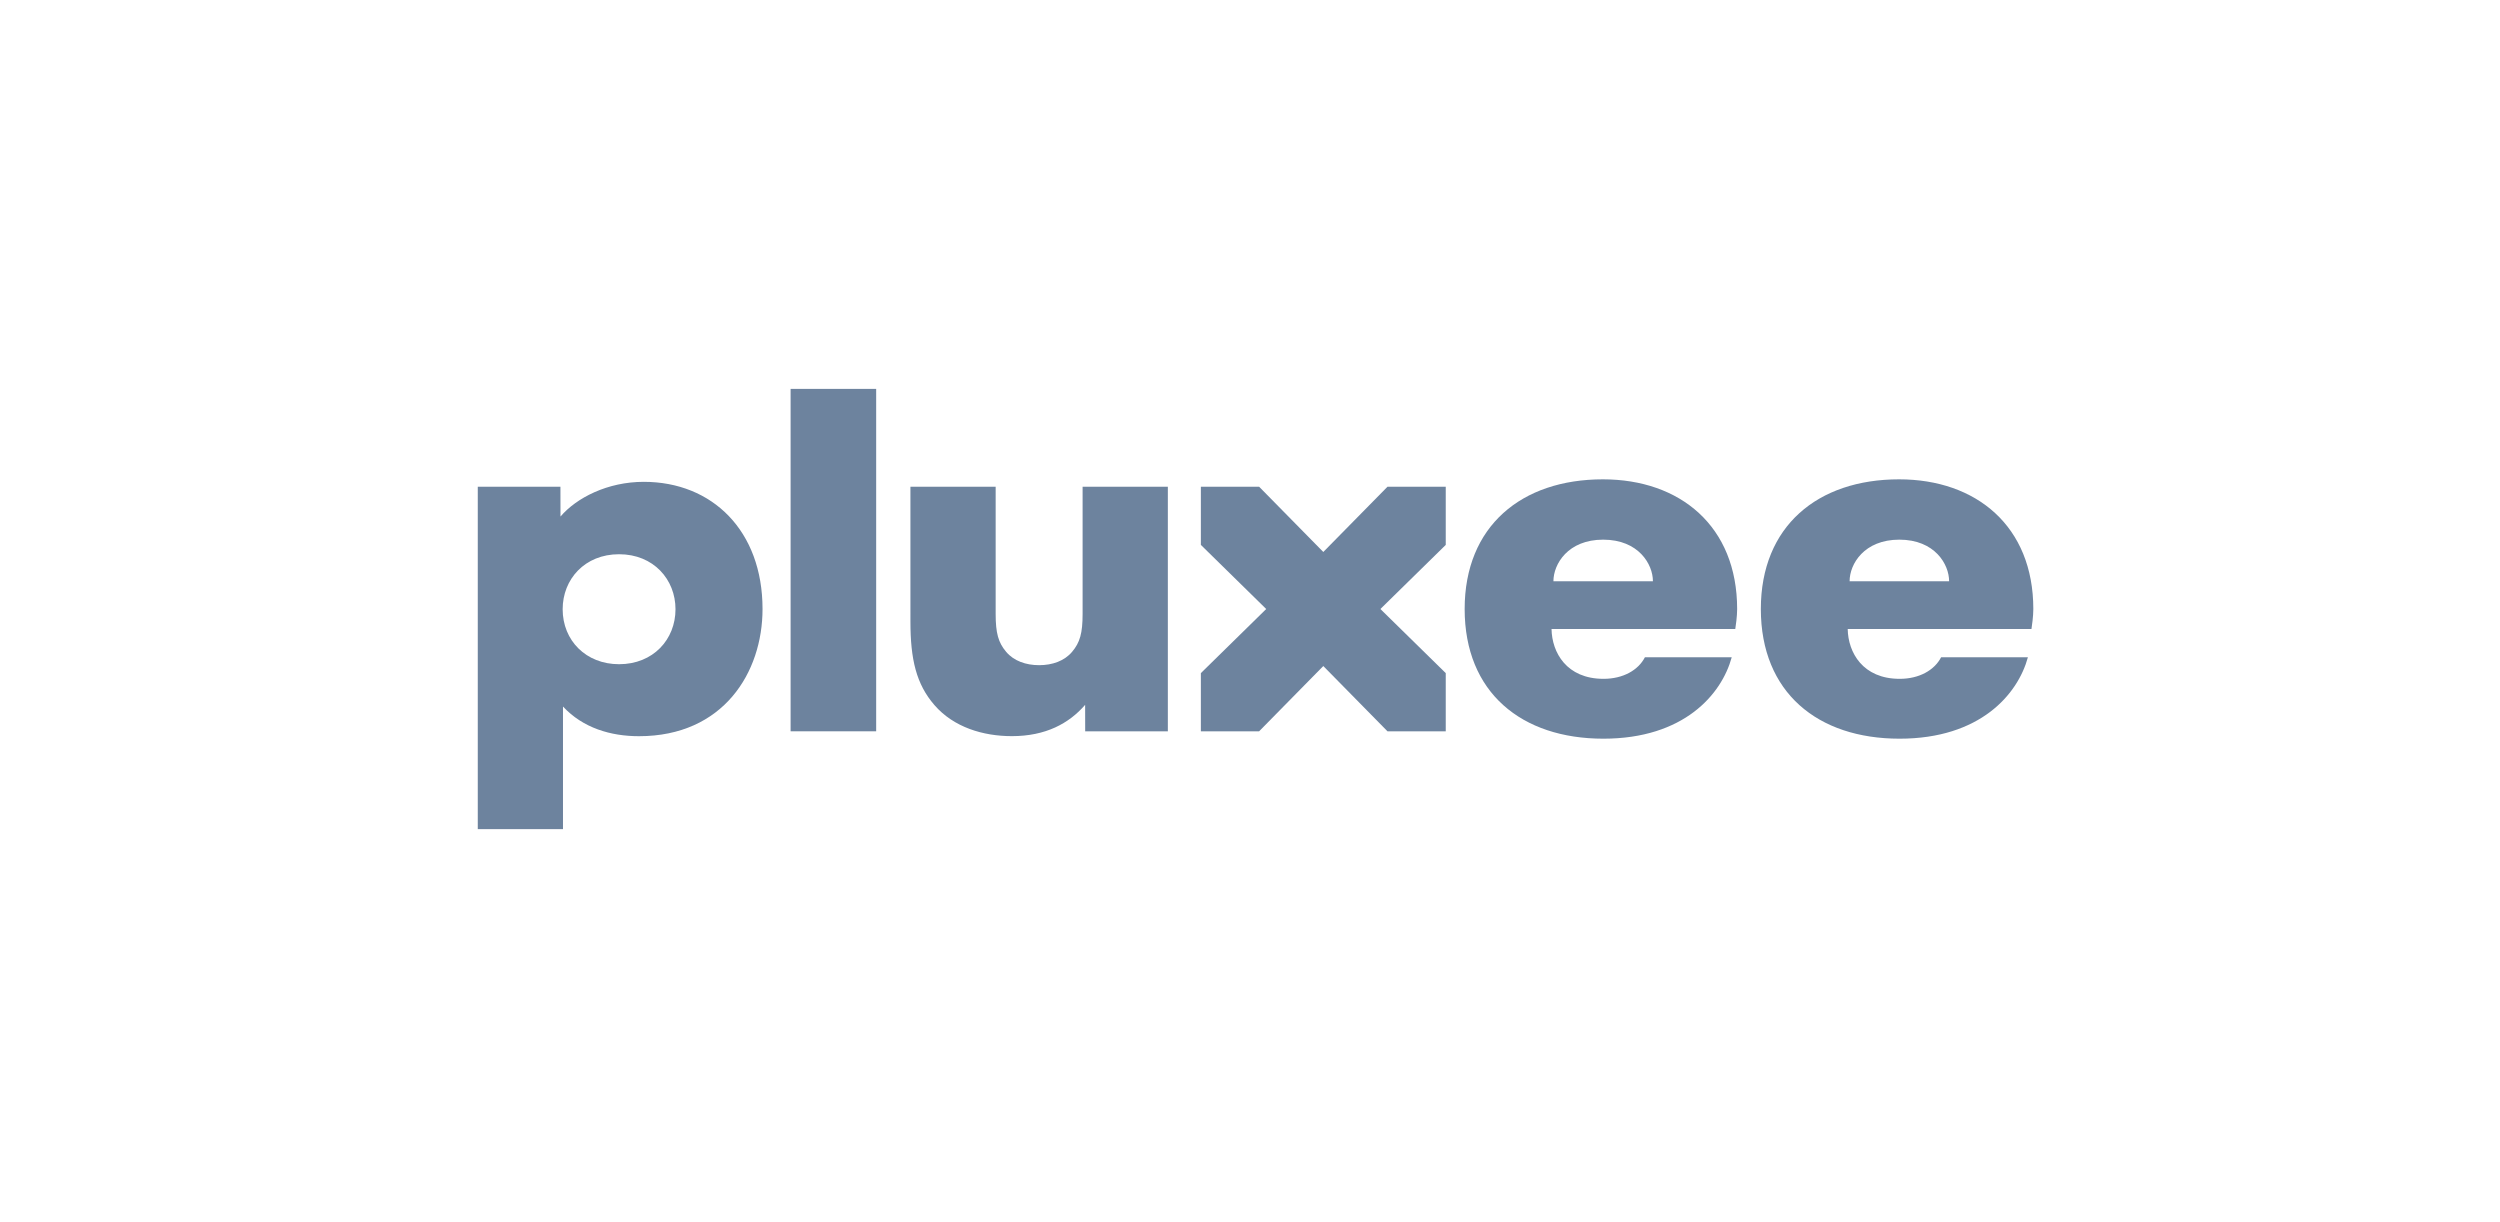 <svg width="225" height="110" viewBox="0 0 225 110" fill="none" xmlns="http://www.w3.org/2000/svg">
<path d="M170.942 48.569C174.132 48.569 175.42 50.787 175.42 52.311H166.464C166.464 50.769 167.766 48.569 170.942 48.569ZM174.699 59.155C174.103 60.312 172.738 61.095 170.975 61.095C167.646 61.095 166.33 58.724 166.294 56.612H182.832C182.878 56.314 182.999 55.47 182.999 54.811C182.999 47.352 177.861 43.14 170.916 43.14C163.595 43.14 158.476 47.352 158.476 54.811C158.476 62.326 163.595 66.482 170.959 66.482C178.201 66.482 181.603 62.499 182.511 59.155H174.699Z" fill="#6D839E"/>
<path d="M55.717 59.779C52.747 59.779 50.639 57.653 50.639 54.83C50.639 52.138 52.619 49.881 55.717 49.881C58.816 49.881 60.795 52.152 60.795 54.83C60.795 57.55 58.789 59.779 55.717 59.779ZM57.939 43.365C54.681 43.365 51.886 44.801 50.444 46.488L50.439 43.805H43V74.623H50.669V63.589C52.468 65.523 54.973 66.258 57.506 66.258C65.104 66.258 68.628 60.523 68.628 54.811C68.628 47.763 64.101 43.365 57.939 43.365Z" fill="#6D839E"/>
<path d="M78.855 35H71.154V65.817H78.855V35Z" fill="#6D839E"/>
<path d="M97.434 43.805V55.252C97.434 56.986 97.195 57.83 96.484 58.67C95.796 59.483 94.718 59.866 93.522 59.866C92.327 59.866 91.246 59.483 90.558 58.67C89.847 57.83 89.609 56.986 89.609 55.252V43.805H81.938L81.939 55.932C81.939 59.341 82.46 61.566 84.099 63.457C85.832 65.457 88.479 66.253 91.07 66.253C94.106 66.253 96.209 65.113 97.662 63.436L97.667 65.817H105.106V43.805H97.434Z" fill="#6D839E"/>
<path d="M130.117 43.805H124.875L119.097 49.678L113.32 43.805H108.078V49.041L113.959 54.811L108.078 60.581V65.817H113.32L119.097 59.944L124.874 65.817H130.117V60.581L124.236 54.811L130.117 49.041V43.805Z" fill="#6D839E"/>
<path d="M144.285 48.569C147.476 48.569 148.763 50.787 148.763 52.311H139.808C139.808 50.769 141.109 48.569 144.285 48.569ZM148.042 59.155C147.446 60.312 146.081 61.095 144.318 61.095C140.989 61.095 139.673 58.724 139.638 56.612H156.175C156.222 56.314 156.343 55.47 156.343 54.811C156.343 47.352 151.205 43.14 144.26 43.14C136.939 43.14 131.819 47.352 131.819 54.811C131.819 62.326 136.939 66.482 144.303 66.482C151.544 66.482 154.946 62.499 155.855 59.155H148.042Z" fill="#6D839E"/>
</svg>
